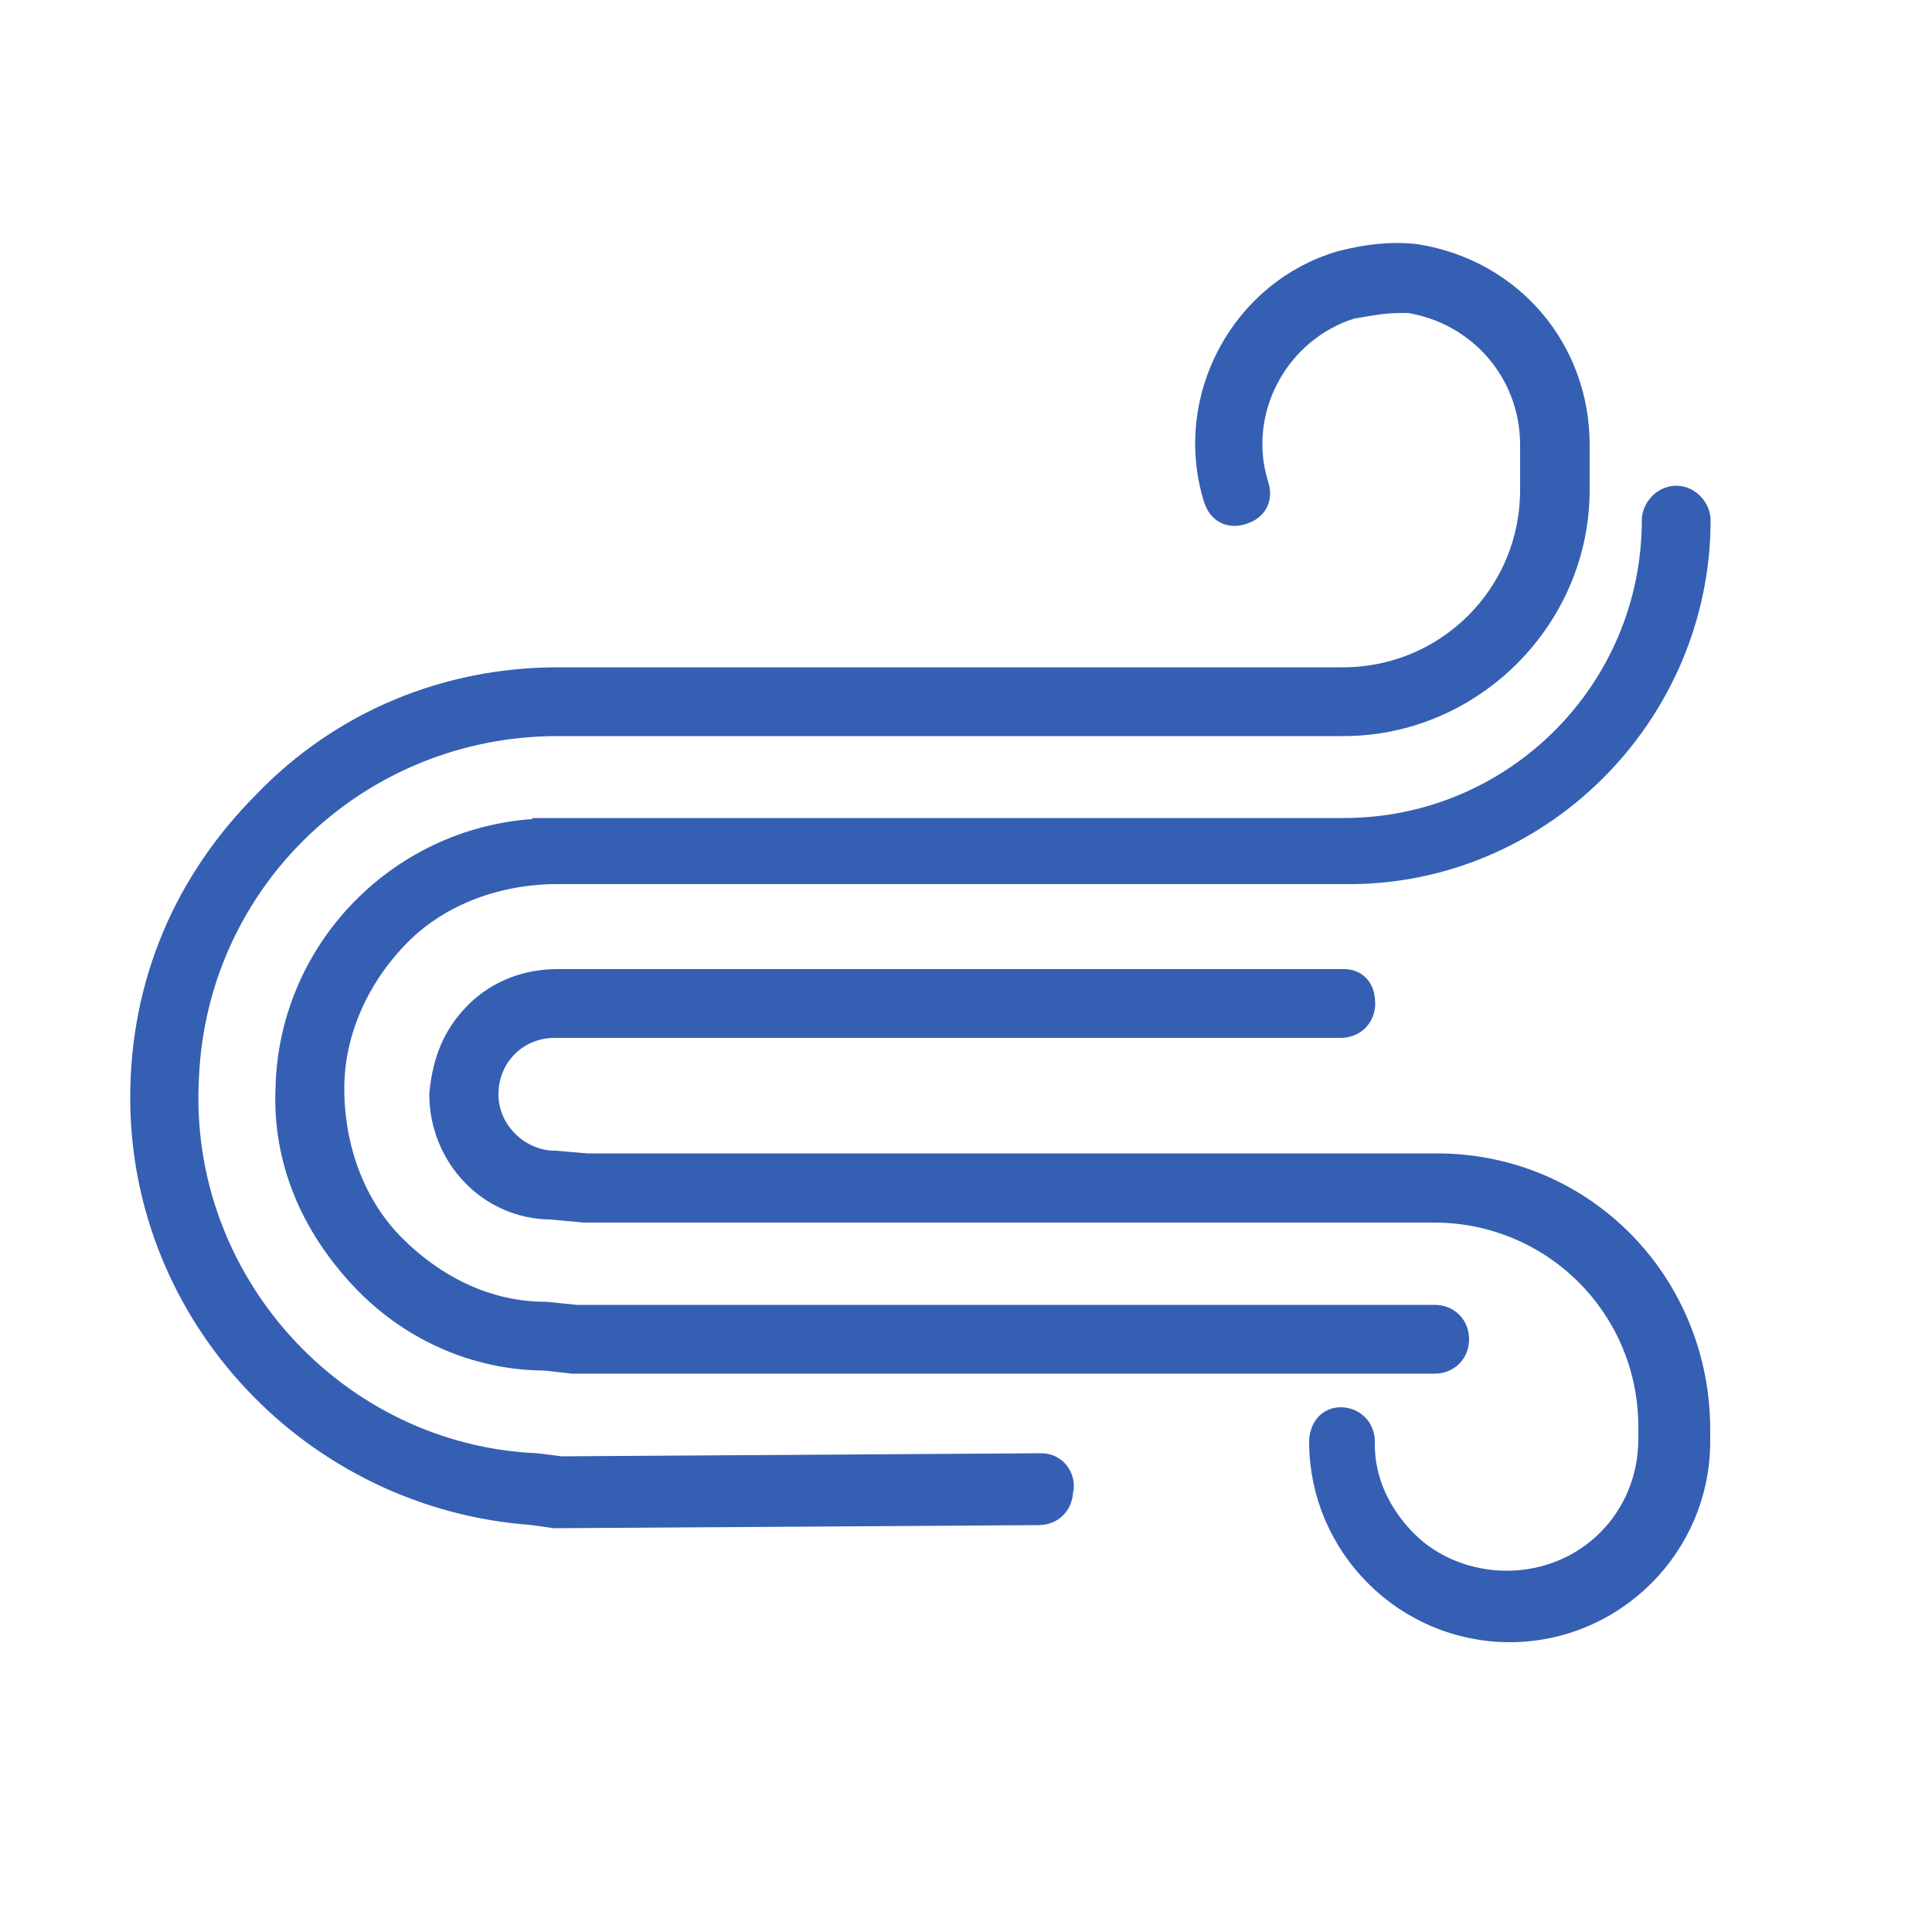 <?xml version="1.0" encoding="UTF-8"?>
<svg id="_图层_1" data-name="图层 1" xmlns="http://www.w3.org/2000/svg" viewBox="0 0 50 50">
  <defs>
    <style>
      .cls-1 {
        fill: #d9b650;
        stroke: #355fb3;
        stroke-miterlimit: 10;
      }
    </style>
  </defs>
  <path class="cls-1" d="m26.95,38.11l-12.44.08-.63-.08c-5.32-.23-9.54-4.85-9.23-10.25.23-5.24,4.54-9.31,9.78-9.31h20.34c3.21,0,5.87-2.66,5.87-5.87v-1.17c0-2.35-1.64-4.3-3.99-4.69-.63-.08-1.25,0-1.88.16-2.43.7-3.91,3.36-3.13,5.87.08.23.23.31.47.23.23-.08.31-.23.23-.47-.63-2.03.55-4.22,2.58-4.85.47-.08.86-.16,1.33-.16h.23c1.96.31,3.36,1.96,3.36,3.91v1.17c0,2.82-2.27,5.09-5.09,5.09H14.43c-2.82,0-5.48,1.1-7.43,3.13-2.03,2.03-3.13,4.62-3.13,7.51,0,5.55,4.38,10.17,9.94,10.56l.55.08,12.52-.08c.23,0,.39-.16.39-.39.08-.23-.08-.47-.31-.47Z"/>
  <path class="cls-1" d="m15.3,30.36l-.94-.08h0c-1.02,0-1.96-.86-1.96-1.96s.86-1.96,1.96-1.96h20.34c.23,0,.39-.16.39-.39s-.08-.39-.31-.39H14.43c-.7,0-1.41.23-1.96.78s-.78,1.17-.86,1.96c0,1.49,1.17,2.74,2.66,2.74l.86.08h21.98c3.21,0,5.79,2.58,5.79,5.79v.31c0,2.19-1.72,3.91-3.91,3.91-1.02,0-2.03-.39-2.74-1.1s-1.17-1.64-1.17-2.66v-.08c0-.23-.16-.39-.39-.39s-.31.23-.31.39c0,2.58,2.11,4.69,4.69,4.69s4.69-2.11,4.69-4.69v-.31c0-3.68-2.89-6.65-6.57-6.65v-.39h0v.39s-21.91,0-21.91,0Z"/>
  <path class="cls-1" d="m14.28,21.68c-3.6,0-6.57,2.89-6.65,6.49-.08,1.8.63,3.44,1.88,4.77,1.17,1.25,2.82,2.03,4.62,2.03l.7.08h22.3c.23,0,.39-.16.39-.39s-.16-.39-.39-.39H14.9l-.78-.08c-1.56,0-2.97-.7-4.07-1.8s-1.64-2.66-1.64-4.22.7-3.05,1.8-4.15c1.1-1.1,2.66-1.64,4.22-1.64h20.34c4.93.08,9-3.99,9-8.92,0-.16-.16-.39-.39-.39s-.39.23-.39.39c0,4.54-3.68,8.21-8.21,8.21H14.28Z"/>
</svg>